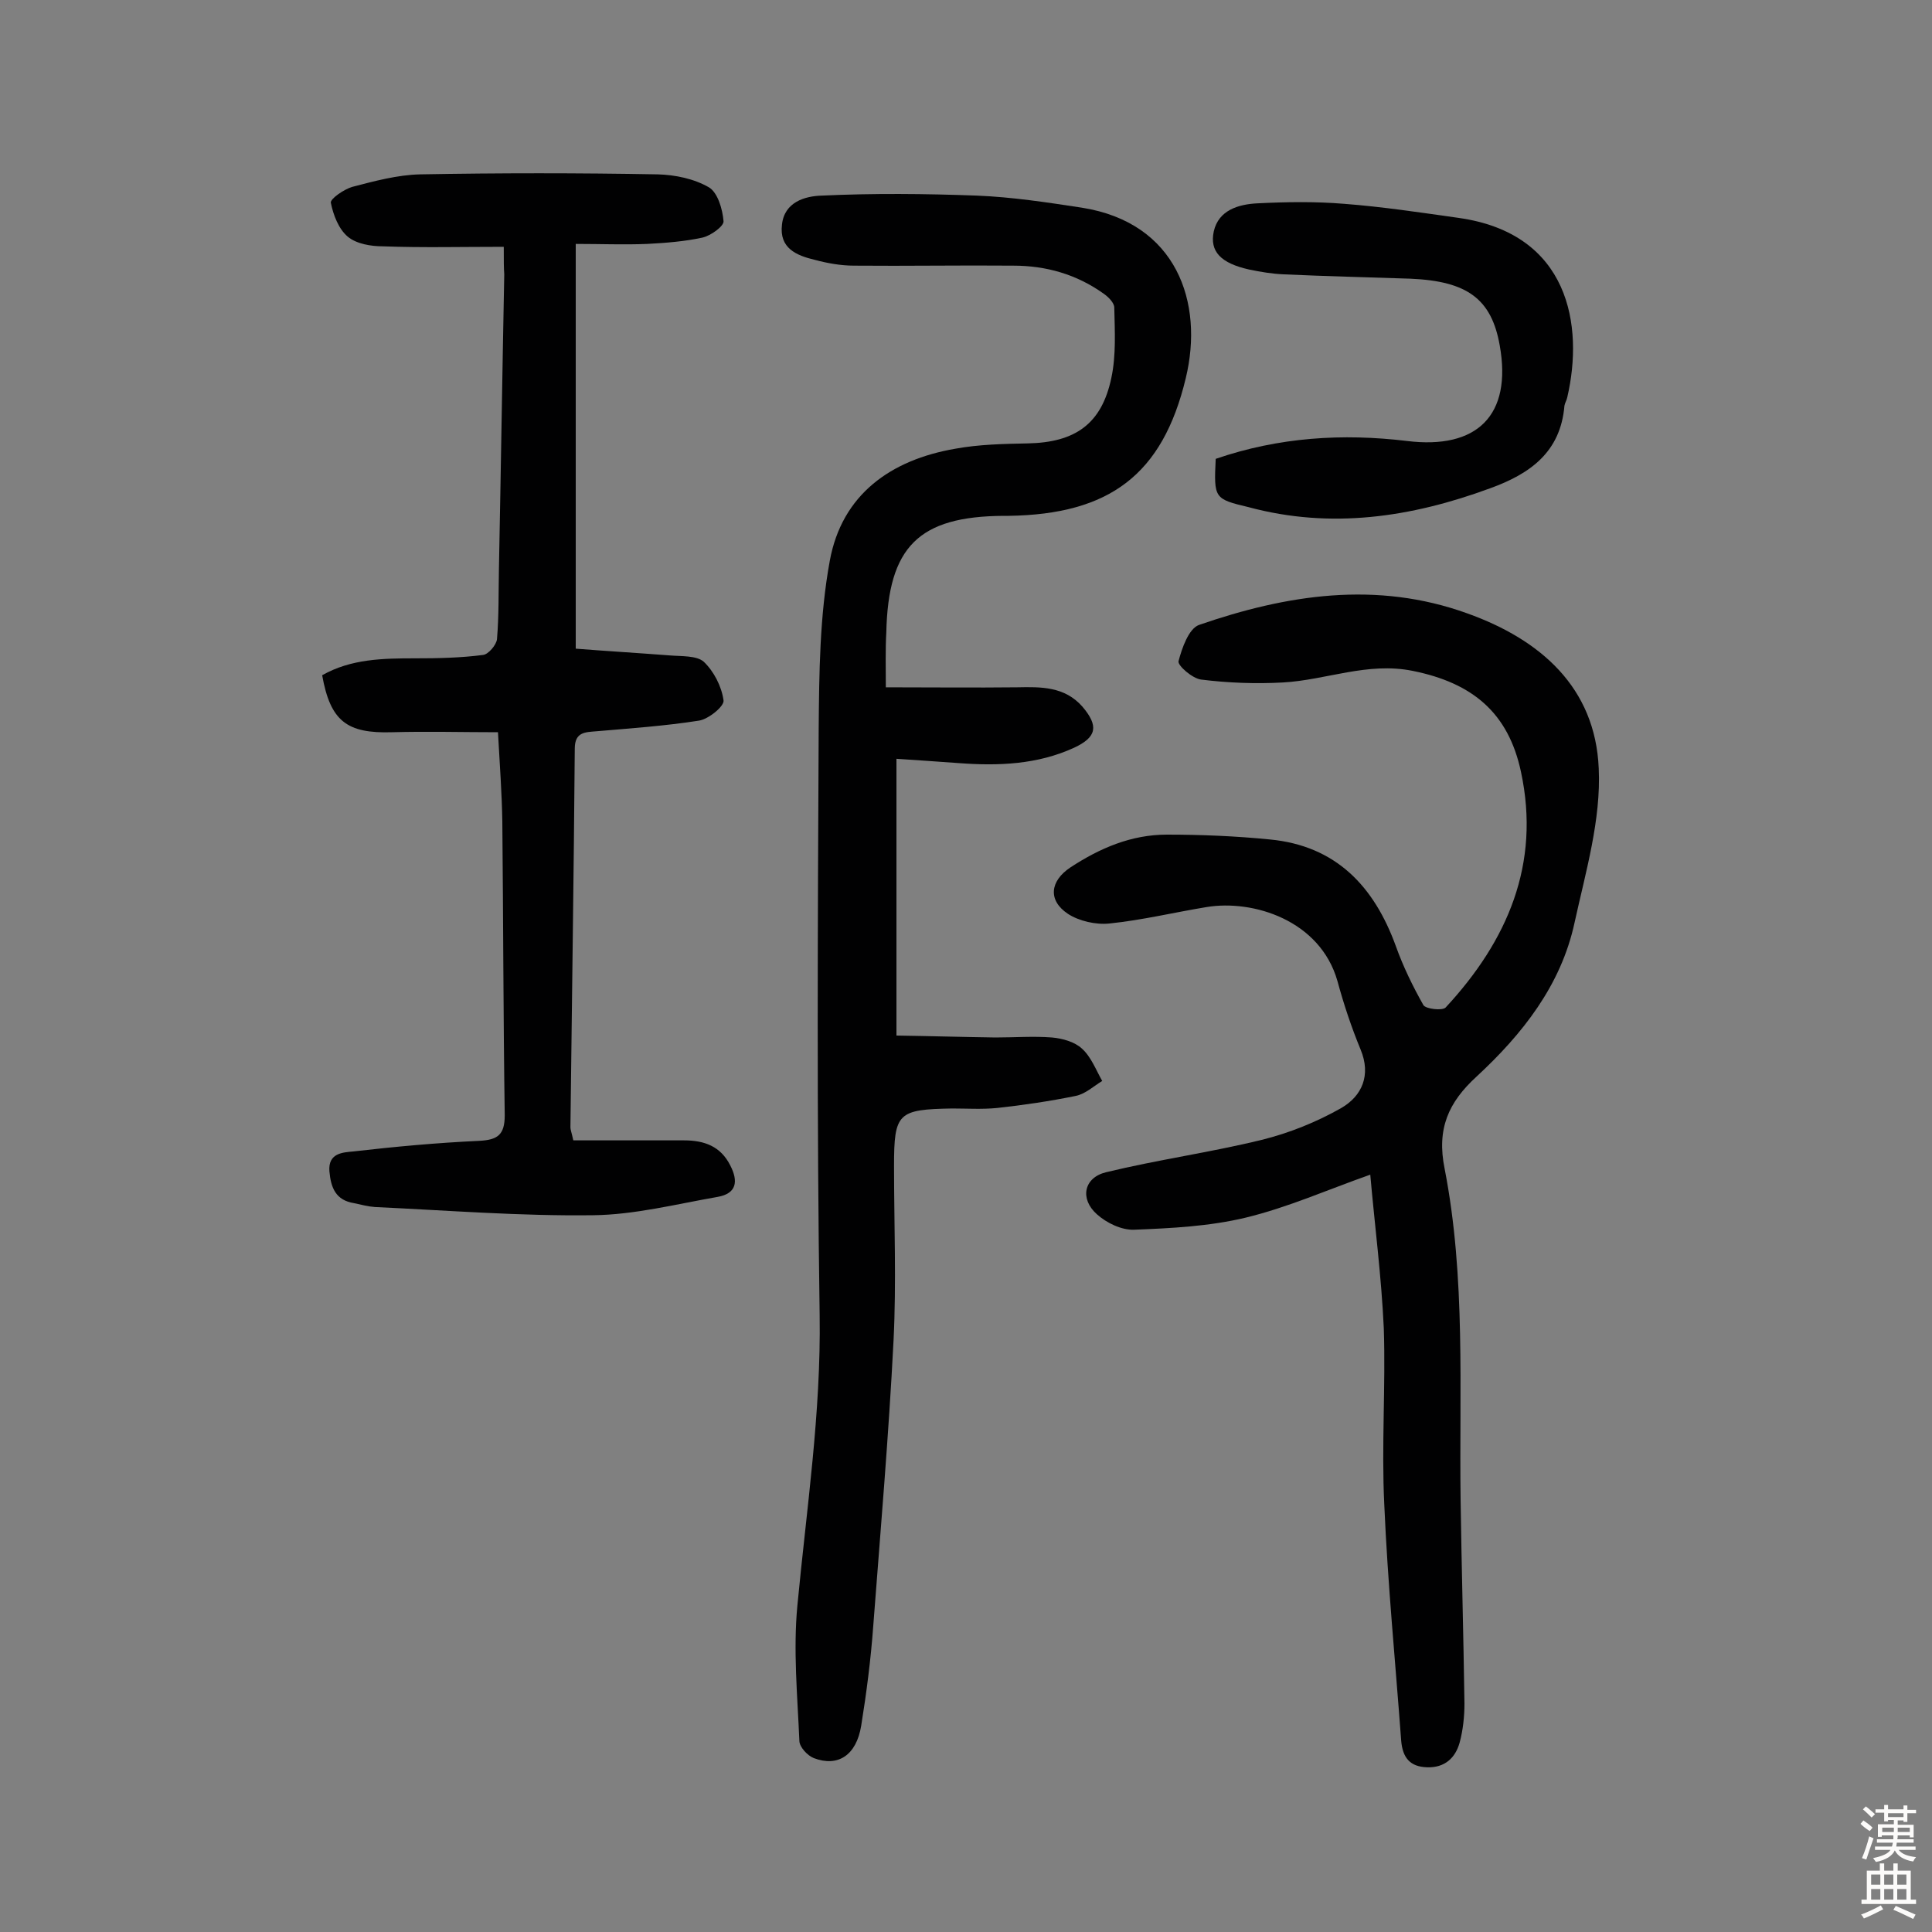 <svg enable-background="new 0 0 400 400" viewBox="0 0 400 400" xmlns="http://www.w3.org/2000/svg"><rect x="0" y="0" width="400" height="400" fill="#808080" stroke="none"/><g fill="#010102"><path d="m183.4 142.3c9.4 0 18.3.1 27.2 0 4.9-.1 9.8-.2 13.5 4 3.4 4 3 6.3-1.7 8.5-7.6 3.5-15.7 3.8-23.8 3.2-4.2-.3-8.4-.6-13-.9v57.3c6.8.1 13.6.3 20.5.4 3.9 0 7.8-.3 11.7 0 2.2.2 4.7.9 6.2 2.3 1.9 1.7 2.9 4.4 4.2 6.7-1.8 1.1-3.5 2.7-5.5 3.1-5.4 1.1-10.8 1.9-16.3 2.5-3.1.3-6.2.1-9.3.1-11.2.2-12 .9-12 11.9 0 12 .5 24.1-.1 36.1-1 19.7-2.7 39.4-4.2 59.1-.5 6.9-1.4 13.9-2.5 20.7-1 6.1-4.8 8.6-9.8 6.7-1.3-.5-3-2.3-3-3.6-.4-9.4-1.3-18.8-.4-28.1 1.9-20 4.9-39.8 4.6-60-.6-40.5-.4-80.9-.2-121.4.1-11.6.2-23.4 2.3-34.8 2.5-13.7 12.6-20.9 26-23.2 4.9-.9 10-1 15-1.1 9.8-.2 15.3-4 17.3-13.6 1-4.7.7-9.7.6-14.5 0-1-1.2-2.2-2.2-2.9-5.6-4-11.9-5.8-18.7-5.8-11-.1-22 .1-33 0-2.7 0-5.5-.5-8.1-1.2-3.8-.9-7.4-2.4-6.8-7.3.5-4.7 4.8-5.9 8.2-6 10.7-.5 21.4-.4 32.2 0 7.3.3 14.5 1.4 21.7 2.5 19.6 3.1 25.3 19.6 21.5 35.3-4.8 20-15.8 28.2-36.7 28.5-.3 0-.6 0-1 0-17.6.1-23.9 6.4-24.3 24.1-.2 3.6-.1 7.3-.1 11.4z"/><path d="m283.7 243.2c-8.8 3.1-17.1 6.8-25.8 8.9-7.5 1.8-15.4 2.2-23.1 2.5-2.6.1-5.7-1.4-7.7-3.2-3.6-3.2-2.7-7.6 1.9-8.7 10.7-2.6 21.6-4.1 32.2-6.7 5.7-1.4 11.4-3.7 16.5-6.6 4.3-2.5 6.2-6.8 4-12.1-1.9-4.6-3.5-9.4-4.8-14.2-3.6-12.6-17.5-16.9-27.1-15.3-6.7 1.1-13.3 2.7-20.1 3.4-2.8.3-6.3-.5-8.6-2-4.2-2.8-3.7-6.8.5-9.6 6.1-4 12.6-6.8 20-6.8 7.1 0 14.3.3 21.3 1 13.7 1.3 21.6 9.7 26.1 22.1 1.5 4.2 3.5 8.3 5.7 12.2.5.8 3.9 1.2 4.6.5 12.8-13.8 19.7-29.7 15.6-48.8-2.6-12.2-10-18.4-22.4-20.9-9.4-1.9-17.9 1.9-26.9 2.4-5.6.3-11.3.1-16.9-.6-1.8-.2-4.9-2.9-4.7-3.8.7-2.7 2.1-6.7 4.2-7.5 18.2-6.3 36.8-9.2 55.6-2.4 15.1 5.4 26.5 15.3 27.2 32.1.5 10.6-2.7 21.4-5 31.9-2.8 13-10.8 23.1-20.3 31.9-5.8 5.3-8.3 10.8-6.6 19.1 4.4 22.6 3 45.6 3.3 68.4.2 14.1.6 28.2.8 42.3 0 2.7-.3 5.5-1 8.1-.9 3.2-3.1 5.2-6.7 5.1s-5.1-2-5.4-5.5c-1.2-16.3-2.8-32.6-3.5-48.9-.6-12.2.3-24.4-.1-36.5-.5-10.8-1.9-21.5-2.8-31.8z"/><path d="m104.3 51.1c-8.8 0-16.9.2-25-.1-2.5 0-5.5-.5-7.3-2-1.9-1.6-3-4.5-3.5-7-.2-.8 2.7-2.8 4.4-3.3 4.6-1.2 9.4-2.5 14.1-2.6 16.4-.3 32.8-.3 49.2 0 3.6.1 7.5.9 10.6 2.7 1.8 1.1 2.8 4.5 3 7 .1 1-2.6 3-4.4 3.4-3.7.8-7.6 1.1-11.4 1.3-4.8.2-9.6 0-14.8 0v83.8c6.4.5 13 .9 19.5 1.4 2.4.2 5.5 0 7 1.3 2.1 2 3.7 5.1 4.1 8 .2 1.2-3.1 3.9-5.1 4.2-7 1.1-14.2 1.6-21.2 2.2-2.3.2-4.5.1-4.5 3.6-.2 26.1-.6 52.3-.9 78.4 0 .5.2.9.6 2.7h22.9c4.2 0 7.6 1.2 9.6 5.2 1.7 3.3 1.3 5.8-2.6 6.5-8.6 1.5-17.2 3.7-25.8 3.8-15.1.2-30.1-1-45.2-1.7-1.4-.1-2.9-.5-4.3-.8-3.8-.6-4.8-3.2-5.1-6.6-.3-3.8 2.8-3.9 4.9-4.1 8.7-1 17.4-1.8 26.1-2.2 3.8-.2 5.3-1.2 5.3-5.3-.3-20.3-.3-40.6-.5-60.9-.1-5.7-.5-11.3-.9-18.4-7.2 0-14.6-.2-21.9 0-9.4.3-12.8-2.3-14.5-11.8 6-3.4 12.6-3.5 19.3-3.5 4.7 0 9.4-.1 14-.7 1.1-.1 2.8-2.1 2.9-3.3.4-4.8.3-9.7.4-14.6.4-20.3.7-40.6 1.1-60.9-.1-1.3-.1-2.8-.1-5.7z"/><path d="m251.7 95c13.1-4.5 26.3-5.3 39.6-3.7 14.5 1.8 21.8-5.3 19.2-19.8-1.7-9.6-6.7-13.3-18.5-13.8-8.7-.3-17.5-.5-26.2-.9-2.4-.1-4.8-.5-7.2-1-5.8-1.3-8.2-3.7-7.3-7.9 1-4.4 5.1-5.6 9-5.8 6-.3 12-.4 18 .1 7.9.6 15.8 1.8 23.6 2.9 23.1 3.2 26 22.4 22.6 37.1-.1.6-.5 1.2-.6 1.8-.8 9.6-7.1 14.1-15.4 17.1-16.3 6-32.9 8.5-50 3.9-7.1-1.7-7.2-1.8-6.8-10z"/></g><path d="m385.2 377.6.6-.7c.6.4 1.3.9 1.9 1.5l-.6.7c-.8-.5-1.4-1-1.9-1.5zm.3 7.1c.6-1.4 1.1-2.9 1.5-4.5.3.1.6.3.9.4-.5 1.4-1 2.9-1.5 4.4zm.2-10.1.6-.6c.7.5 1.3 1.1 1.9 1.6l-.7.7c-.6-.6-1.2-1.2-1.8-1.7zm8.4-.8h.8v.9h1.8v.7h-1.8v1.8h-.8v-.3h-1.2v.9h3.3v2.6h-.8v-.4h-2.5c0 .3 0 .6-.1.8h3.4v.7h-3.5c0 .3-.1.6-.1.8h4v.7h-3.5c.7.9 1.9 1.3 3.6 1.5-.2.2-.4.5-.6.9-1.9-.3-3.2-1.1-3.8-2.3-.5 1.1-1.8 2-3.9 2.4-.2-.3-.4-.5-.6-.8 1.9-.4 3.1-.9 3.6-1.7h-3.2v-.7h3.5c.1-.2.1-.5.2-.8h-3.3v-.7h3.4c0-.2 0-.5 0-.8h-2.4v.3h-.8v-2.6h3.3v-.9h-1.2v.3h-.8v-1.8h-1.8v-.7h1.8v-.9h.8v.9h3.2zm-4.4 5.5h2.4c0-.3 0-.6 0-.9h-2.4zm1.2-3.1h3.2v-.8h-3.2zm4.4 2.2h-2.4v.9h2.5v-.9z" fill="#fcfbfa"/><path d="m389.2 385.8h.9v1.5h1.9v-1.5h.9v1.5h2.7v6h1.1v.9h-11.3v-.9h1.1v-6h2.7zm.2 8.7.5.8c-1.2.6-2.5 1.3-4 1.9-.2-.3-.3-.6-.6-.8 1.6-.6 3-1.3 4.1-1.9zm-2-4.3h1.9v-2.1h-1.9zm0 3.1h1.9v-2.2h-1.9zm2.7-3.1h1.9v-2.1h-1.9zm0 3.1h1.9v-2.2h-1.9zm2.4 1.3c1.4.6 2.7 1.2 4.1 1.8l-.5.9c-1.5-.7-2.8-1.4-4.1-1.9zm2.2-6.5h-1.9v2.1h1.9zm-1.9 5.2h1.9v-2.2h-1.9z" fill="#fcfbfa"/></svg>